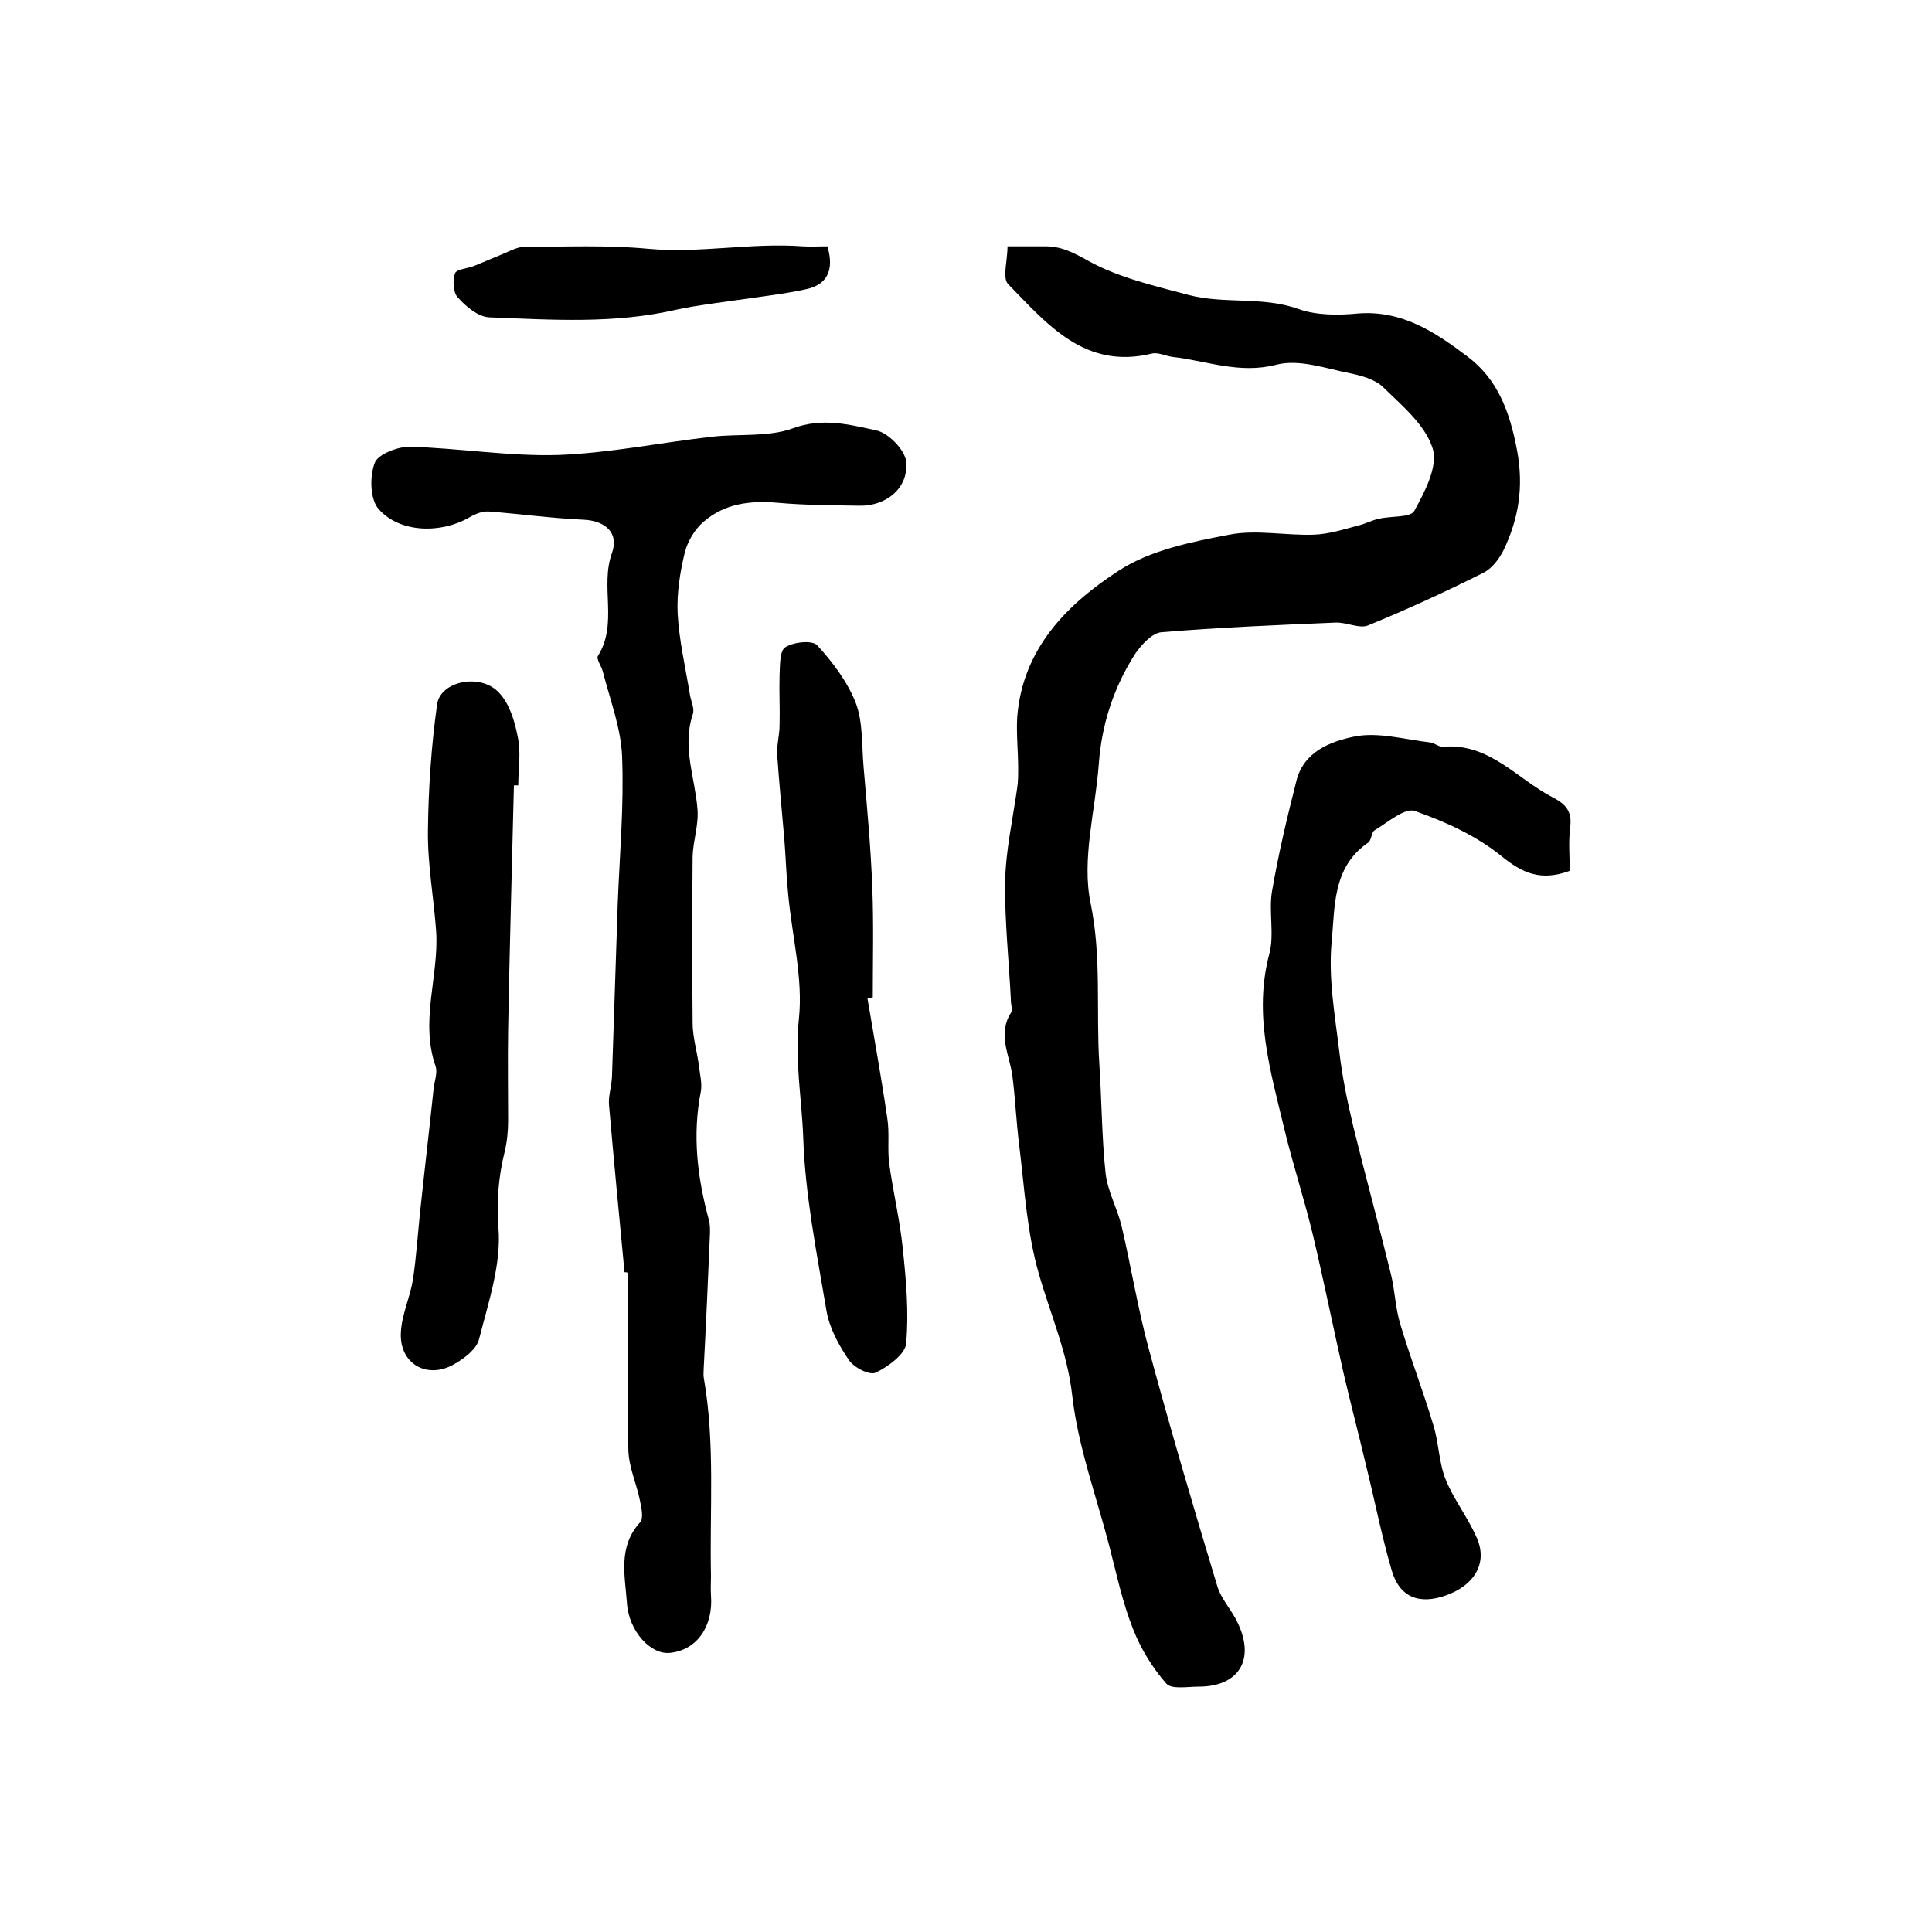 <?xml version="1.0" encoding="utf-8"?>
<!-- Generator: Adobe Illustrator 22.0.0, SVG Export Plug-In . SVG Version: 6.00 Build 0)  -->
<svg version="1.1" id="图层_1" xmlns="http://www.w3.org/2000/svg" xmlns:xlink="http://www.w3.org/1999/xlink" x="0px" y="0px"
	 viewBox="0 0 400 400" style="enable-background:new 0 0 400 400;" xml:space="preserve">
<style type="text/css">
	.st0{fill:#FFFFFF;}
</style>
<g>
	
	<path d="M208.6,51c3.2,0,5.3,0,7.5,0c3.4-0.1,6,1.2,9.2,3c6.3,3.5,13.8,5.2,20.9,7.1c7.4,1.9,15.2,0.2,22.7,2.9
		c3.7,1.3,8.2,1.3,12.3,0.9c9.1-0.7,16,3.9,22.6,8.9c6.3,4.7,8.8,11.5,10.3,19.5c1.4,7.6,0.3,14.1-2.8,20.6
		c-0.9,1.8-2.4,3.8-4.2,4.7c-7.8,3.9-15.8,7.6-23.9,10.9c-1.8,0.7-4.4-0.7-6.7-0.6c-12,0.5-24.1,1-36.1,2c-1.9,0.2-4.1,2.6-5.4,4.5
		c-4.4,6.9-6.9,14.5-7.5,22.7c-0.7,9.7-3.6,19.8-1.7,28.9c2.3,11.2,1.1,22.1,1.8,33.2c0.5,7.6,0.5,15.2,1.3,22.7
		c0.4,3.7,2.4,7.2,3.3,10.9c2,8.5,3.4,17.3,5.7,25.7c4.4,16.3,9.2,32.6,14.1,48.8c0.8,2.8,3.1,5.1,4.3,7.8
		c3.6,7.6,0.1,13.1-8.1,13.1c-2.3,0-5.6,0.6-6.7-0.6c-2.9-3.3-5.3-7.2-6.9-11.3c-2.2-5.5-3.4-11.3-4.9-17.1
		c-2.7-10.4-6.5-20.7-7.7-31.2c-1-9-4.5-16.8-6.9-25.2c-2.5-8.6-3-17.9-4.1-26.8c-0.6-4.8-0.8-9.6-1.4-14.3c-0.6-4.3-3.1-8.6-0.3-13
		c0.4-0.6,0-1.6,0-2.5c-0.4-8.2-1.3-16.4-1.2-24.5c0.1-6.6,1.6-13.1,2.5-19.6c0.2-1.3,0.2-2.6,0.2-4c0-3.5-0.4-7.1-0.2-10.6
		c1.1-14.2,10.3-23.4,21.1-30.4c6.5-4.2,14.9-5.9,22.8-7.4c5.6-1.1,11.6,0.2,17.5,0c3.1-0.1,6.2-1.1,9.2-1.9
		c1.4-0.3,2.8-1.1,4.3-1.4c2.5-0.6,6.5-0.2,7.3-1.6c2.2-4,5-9.3,3.8-13c-1.5-4.8-6.3-8.8-10.2-12.6c-1.6-1.6-4.4-2.4-6.8-2.9
		c-5.1-1-10.6-3-15.3-1.8c-7.7,2-14.4-0.8-21.5-1.6c-1.5-0.2-3-1-4.3-0.7c-13.9,3.4-21.7-6.1-29.8-14.4
		C207.5,57.5,208.6,53.9,208.6,51z"/>
	<path d="M129.3,263.4c-1.1-11.5-2.2-23-3.2-34.5c-0.2-1.9,0.5-3.9,0.6-5.9c0.4-12,0.8-24.1,1.2-36.1c0.4-10.1,1.3-20.1,0.9-30.2
		c-0.2-5.9-2.5-11.8-4-17.7c-0.3-1.1-1.4-2.6-1-3.2c4.2-6.7,0.4-14.4,2.9-21.3c1.5-4.2-1.4-6.7-5.9-6.9c-6.6-0.3-13.1-1.2-19.6-1.7
		c-1.3-0.1-2.8,0.5-4,1.2c-5.8,3.4-14.4,3.3-18.8-1.7c-1.8-2-1.9-6.8-0.8-9.6c0.7-1.8,4.9-3.4,7.4-3.3c10.2,0.3,20.4,2,30.6,1.7
		c10.7-0.4,21.3-2.6,32-3.8c5.5-0.6,11.5,0.1,16.5-1.7c6.2-2.3,11.7-0.8,17.3,0.4c2.5,0.5,5.9,4,6.2,6.4c0.6,5.5-4.1,9.3-9.6,9.2
		c-5.6-0.1-11.3-0.1-16.9-0.6c-5.7-0.5-11,0.1-15.4,3.9c-1.8,1.5-3.3,4-3.9,6.3c-1,4.1-1.7,8.5-1.5,12.7c0.3,5.6,1.6,11.1,2.5,16.6
		c0.2,1.5,1.1,3.1,0.6,4.4c-2.2,6.7,0.5,13,1,19.5c0.3,3.2-0.9,6.5-1,9.8c-0.1,11.5-0.1,23,0,34.5c0,2.9,0.9,5.8,1.3,8.8
		c0.2,1.8,0.7,3.7,0.4,5.4c-1.8,9.1-0.7,17.9,1.7,26.7c0.2,0.8,0.2,1.7,0.2,2.5c-0.4,9.3-0.8,18.7-1.3,28c0,0.7-0.1,1.3,0,2
		c2.4,13.6,1.2,27.4,1.5,41.1c0,1.3-0.1,2.7,0,4c0.5,6.4-2.9,11.3-8.4,11.9c-4,0.5-8.6-4.4-9-10.3c-0.4-5.7-1.9-11.6,2.7-16.7
		c0.8-0.8,0.3-3,0-4.5c-0.7-3.5-2.3-6.9-2.4-10.4c-0.3-12.2-0.1-24.5-0.1-36.7C129.9,263.4,129.6,263.4,129.3,263.4z"/>
	<path d="M325,180.3c-6,2.2-9.8,0.5-14.2-3.1c-5.2-4.2-11.6-7.1-17.9-9.3c-2.1-0.7-5.6,2.4-8.3,4c-0.7,0.4-0.6,2.1-1.4,2.6
		c-7.4,5.1-6.8,13.4-7.5,20.6c-0.7,7.5,0.7,15.2,1.6,22.7c0.6,5.2,1.7,10.4,2.9,15.5c2.5,10.2,5.3,20.4,7.8,30.6
		c0.8,3.3,0.9,6.9,1.9,10.2c2.1,7.1,4.8,14,6.9,21.1c1.1,3.6,1.1,7.6,2.5,11.1c1.7,4.2,4.7,8,6.5,12.2c2.2,5.1-0.5,9.7-6.4,11.8
		c-5.6,2-9.7,0.4-11.3-5.3c-2.1-7.2-3.5-14.5-5.3-21.7c-1.5-6.4-3.2-12.8-4.7-19.3c-2.1-9.3-4-18.7-6.2-28
		c-1.8-7.6-4.3-15.1-6.1-22.7c-2.8-11.7-6.3-23.4-3-35.8c1.1-4.1-0.2-8.9,0.6-13.2c1.3-7.6,3.1-15.1,5-22.6c1.5-6.1,7.1-8.2,12-9.2
		c4.9-1,10.4,0.6,15.6,1.2c1,0.1,1.9,1,2.8,0.9c9.6-0.8,15.3,6.7,22.7,10.5c2.7,1.4,4,2.9,3.6,6.1C324.7,174.3,325,177.3,325,180.3z
		"/>
	<path d="M179.6,206.7c1.4,8.3,2.9,16.5,4.1,24.8c0.5,3.1,0,6.3,0.4,9.4c0.8,5.9,2.2,11.6,2.8,17.5c0.7,6.6,1.3,13.3,0.7,19.8
		c-0.2,2.2-3.8,4.8-6.3,6c-1.3,0.6-4.6-1.1-5.6-2.7c-2.1-3.1-4-6.6-4.6-10.2c-2-11.9-4.4-23.8-4.8-35.8c-0.3-8.1-1.8-16.1-0.9-24.5
		c0.9-8.4-1.4-17.1-2.2-25.7c-0.4-3.8-0.5-7.6-0.8-11.4c-0.5-5.9-1.1-11.8-1.5-17.8c-0.1-1.9,0.5-3.9,0.5-5.9
		c0.1-3.4-0.1-6.9,0-10.3c0.1-2.1,0-5.2,1.2-5.9c1.7-1.1,5.6-1.5,6.6-0.4c3.2,3.5,6.3,7.6,8,12c1.5,4,1.2,8.8,1.6,13.2
		c0.7,8.3,1.5,16.7,1.8,25c0.3,7.5,0.1,15.1,0.1,22.7C180.3,206.6,179.9,206.6,179.6,206.7z"/>
	<path d="M106.4,162.6c-0.4,16.9-0.9,33.8-1.2,50.7c-0.1,6.2,0,12.5,0,18.7c0,2.1-0.2,4.3-0.7,6.4c-1.3,5.2-1.7,10.2-1.3,15.9
		c0.6,7.5-2.1,15.4-4,22.9c-0.5,2.1-3,4-5.1,5.2c-5.6,3.3-11.5,0-11.1-6.6c0.2-3.7,1.9-7.2,2.5-10.9c0.7-4.7,1-9.5,1.5-14.2
		c0.9-8.5,1.9-17,2.8-25.5c0.2-1.5,0.8-3.1,0.4-4.4c-3.3-9.4,0.7-18.7,0.1-28c-0.5-7-1.8-13.9-1.7-20.9c0.1-8.7,0.7-17.5,1.9-26.1
		c0.7-4.8,9-6.5,12.8-2.4c2.2,2.3,3.3,6,3.9,9.2c0.7,3.2,0.1,6.6,0.1,10C106.9,162.6,106.7,162.6,106.4,162.6z"/>
	<path d="M171.3,51c1.5,5-0.1,8-4.5,8.9c-4.6,1-9.3,1.5-14,2.2c-4.2,0.6-8.5,1.1-12.7,2c-12.9,3-25.9,2.1-38.8,1.6
		c-2.3-0.1-4.8-2.2-6.5-4.1c-1-1-1.1-3.6-0.6-5c0.3-0.9,2.7-1,4.1-1.6c2-0.8,4-1.7,6-2.5c1.4-0.6,2.9-1.4,4.3-1.4
		c8.5,0,17-0.4,25.5,0.4c10.8,1,21.4-1.3,32.1-0.5C167.8,51.1,169.5,51,171.3,51z"/>
</g>
</svg>
